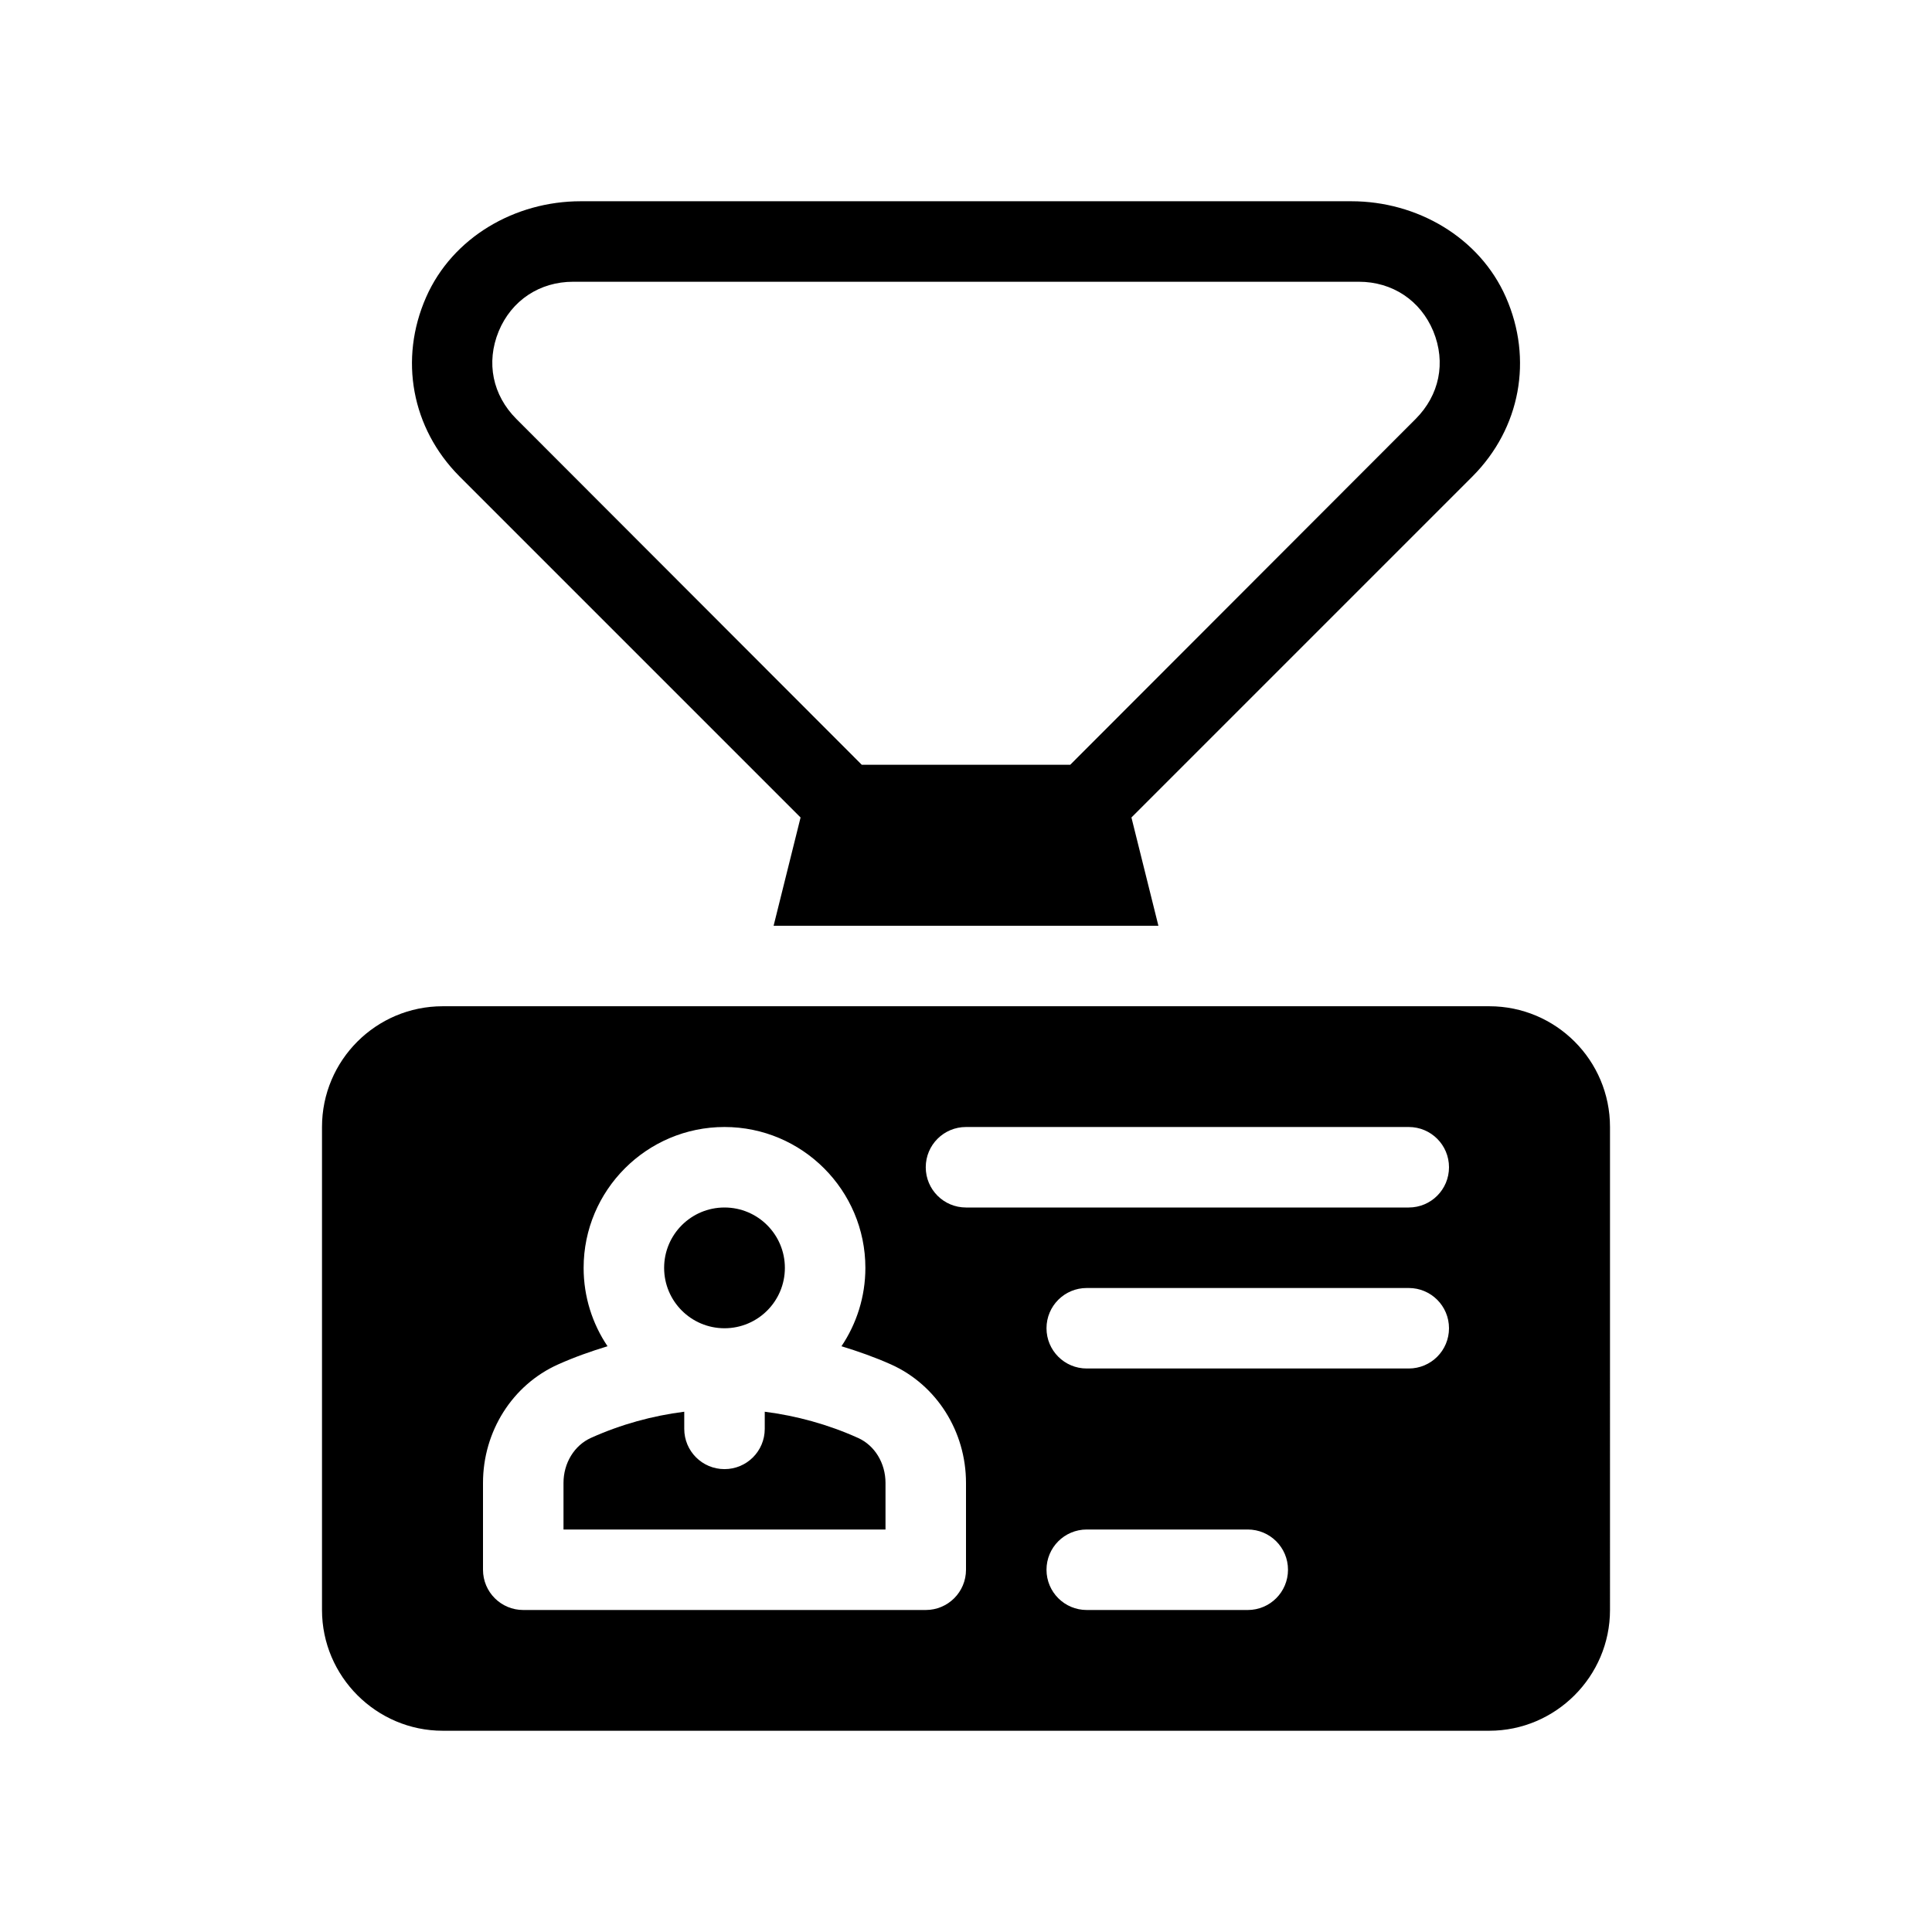 <?xml version="1.0" encoding="utf-8"?>
<!-- Generator: Adobe Illustrator 27.9.0, SVG Export Plug-In . SVG Version: 6.00 Build 0)  -->
<svg version="1.1" id="Glpyh" xmlns="http://www.w3.org/2000/svg" xmlns:xlink="http://www.w3.org/1999/xlink" x="0px" y="0px"
	 viewBox="0 0 48 48" enable-background="new 0 0 48 48" xml:space="preserve">
<g>
	<path d="M19.89,20.31L19.22,23h9.56l-0.67-2.69l8.48-8.48c1.182-1.192,1.502-2.904,0.823-4.447
		C36.757,5.893,35.203,5,33.575,5H14.425c-1.628,0-3.182,0.893-3.838,2.383
		c-0.679,1.543-0.359,3.255,0.823,4.447L19.89,20.31z M12.39,8.23C12.71,7.46,13.41,7,14.24,7
		h19.52c0.83,0,1.53,0.46,1.85,1.23c0.32,0.78,0.15,1.59-0.44,2.18L26.59,19h-5.18
		l-8.58-8.59C12.24,9.82,12.07,9.01,12.39,8.23z"/>
	<circle cx="18" cy="31.5" r="1.5"/>
	<path d="M21.318,35.725C20.567,35.387,19.787,35.175,19,35.074V35.5c0,0.553-0.447,1-1,1s-1-0.447-1-1
		v-0.426c-0.787,0.1-1.567,0.312-2.318,0.65C14.268,35.911,14,36.35,14,36.842V38h8v-1.158
		C22,36.35,21.732,35.911,21.318,35.725z"/>
	<path d="M37,25H11c-1.657,0-3,1.343-3,3v12c0,1.65,1.35,3,3,3h26c1.65,0,3-1.35,3-3V28
		C40,26.343,38.657,25,37,25z M24,39c0,0.553-0.447,1-1,1H13c-0.553,0-1-0.447-1-1v-2.158
		c0-1.278,0.73-2.433,1.861-2.941c0.405-0.182,0.817-0.327,1.233-0.454
		C14.719,32.89,14.5,32.22,14.5,31.5c0-1.93,1.57-3.5,3.5-3.5s3.5,1.57,3.5,3.5
		c0,0.72-0.22,1.39-0.594,1.947c0.415,0.127,0.828,0.272,1.233,0.453
		C23.27,34.409,24,35.563,24,36.842V39z M31,40h-4c-0.553,0-1-0.447-1-1s0.447-1,1-1h4c0.553,0,1,0.447,1,1
		S31.553,40,31,40z M35,34h-8c-0.553,0-1-0.447-1-1s0.447-1,1-1h8c0.553,0,1,0.447,1,1S35.553,34,35,34z M35,30H24
		c-0.553,0-1-0.447-1-1s0.447-1,1-1h11c0.553,0,1,0.447,1,1S35.553,30,35,30z"/>
</g>
</svg>
